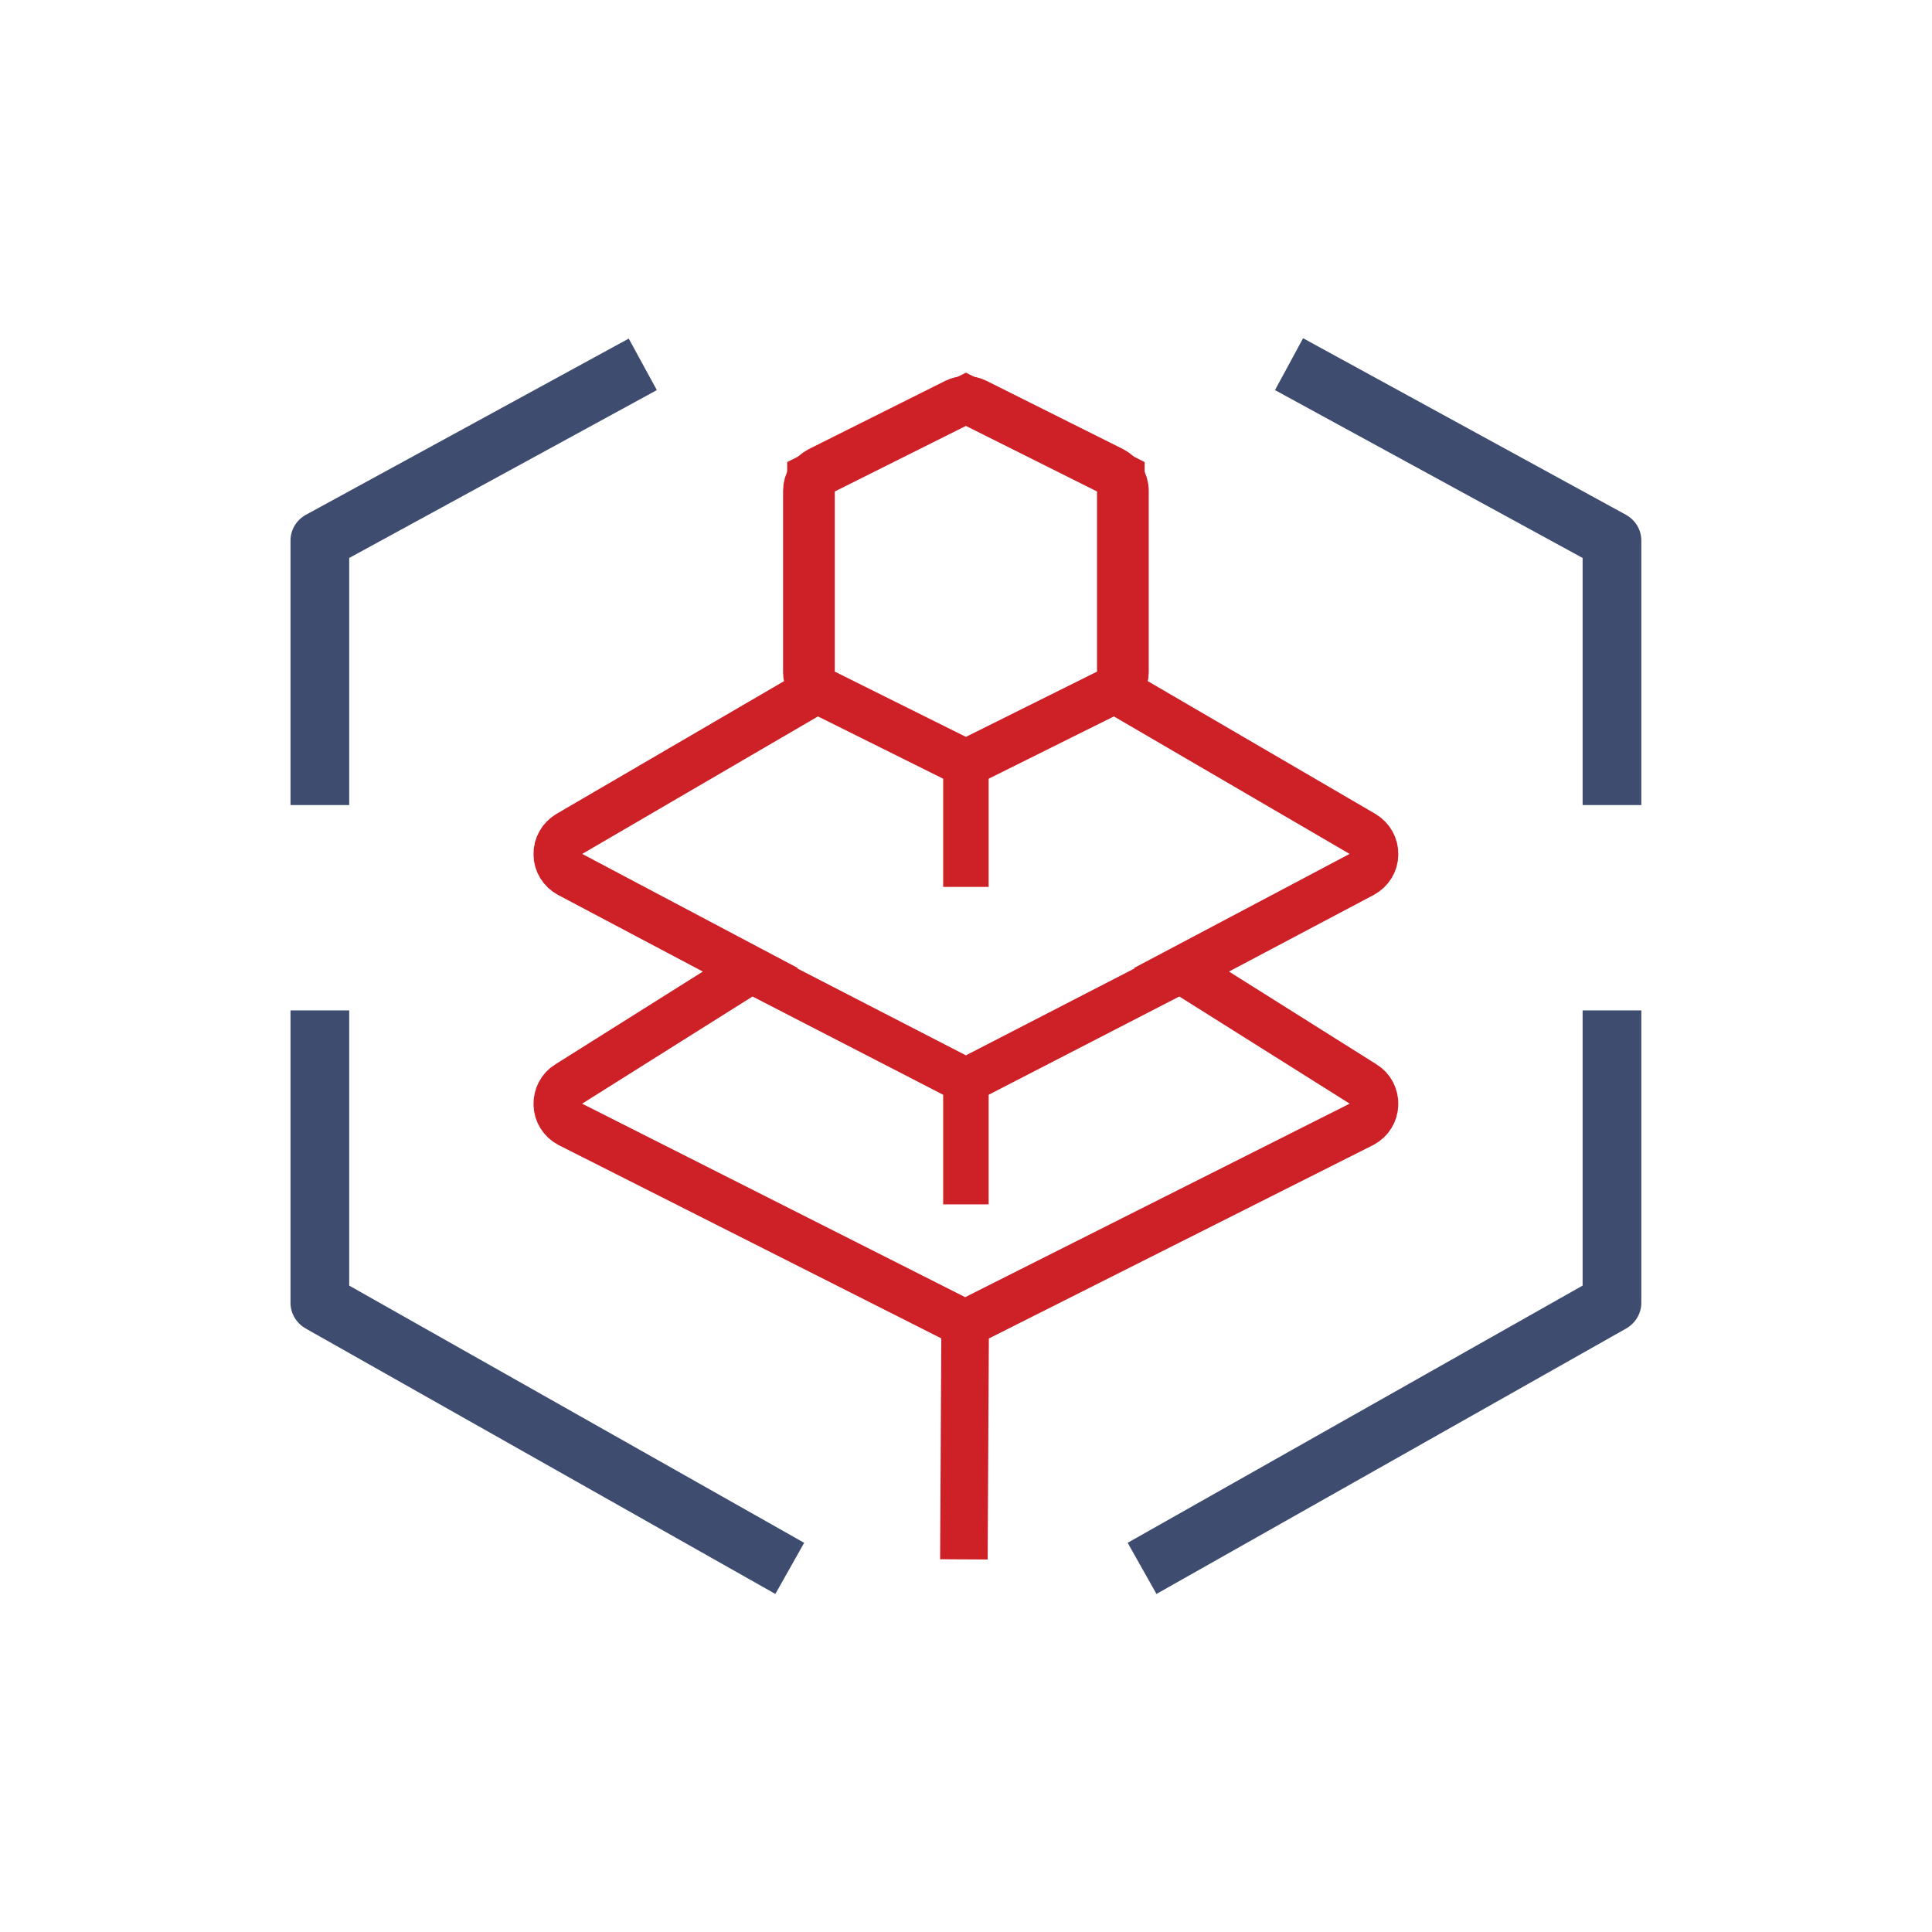 <?xml version="1.0" encoding="UTF-8" standalone="no"?>
<svg
   xmlns:dc="http://purl.org/dc/elements/1.1/"
   xmlns:cc="http://creativecommons.org/ns#"
   xmlns:rdf="http://www.w3.org/1999/02/22-rdf-syntax-ns#"
   xmlns:svg="http://www.w3.org/2000/svg"
   xmlns="http://www.w3.org/2000/svg"
   xmlns:sodipodi="http://sodipodi.sourceforge.net/DTD/sodipodi-0.dtd"
   xmlns:inkscape="http://www.inkscape.org/namespaces/inkscape"
   version="1.1"
   width="270"
   height="270"
   viewBox="-0.5 -0.5 270 270"
   id="svg10"
   sodipodi:docname="multitenant_270x270.svg"
   inkscape:version="0.92.1 r15371">
  <sodipodi:namedview
     pagecolor="#ffffff"
     bordercolor="#666666"
     borderopacity="1"
     objecttolerance="10"
     gridtolerance="10"
     guidetolerance="10"
     inkscape:pageopacity="0"
     inkscape:pageshadow="2"
     inkscape:window-width="1497"
     inkscape:window-height="840"
     id="namedview12"
     showgrid="false"
     inkscape:zoom="2.2264151"
     inkscape:cx="111.74898"
     inkscape:cy="121.39411"
     inkscape:window-x="376"
     inkscape:window-y="143"
     inkscape:window-maximized="0"
     inkscape:current-layer="svg10" />
  <defs
     id="defs2" />
  <g
     id="g887"
     transform="matrix(2.118,0,0,2.118,239.239,23.374)"
     style="fill:#3e4c70;fill-opacity:1">
    <path
       inkscape:connector-curvature="0"
       id="path868"
       d="M -90.149,41.849 H -94.023 V 24.403 c 0,-0.713 0.38,-1.355 1.022,-1.711 l 21.296,-11.623 1.854,3.399 -20.298,11.076 z"
       style="fill:#3e4c70;fill-opacity:1;stroke:none;stroke-width:2.377" />
    <path
       inkscape:connector-curvature="0"
       id="path866"
       d="M -4.892,41.849 H -8.766 V 25.544 L -29.064,14.468 l 1.854,-3.423 21.296,11.646 c 0.642,0.357 1.022,0.998 1.022,1.711 z"
       style="fill:#3e4c70;fill-opacity:1;stroke:none;stroke-width:2.377" />
    <path
       inkscape:connector-curvature="0"
       id="path864"
       d="M -62.031,93.901 -93.025,76.384 C -93.643,76.028 -94.023,75.386 -94.023,74.697 V 55.397 h 3.874 v 18.159 l 30.019,16.971 z"
       style="fill:#3e4c70;fill-opacity:1;stroke:none;stroke-width:2.377" />
    <path
       inkscape:connector-curvature="0"
       id="path862"
       d="m -36.884,93.901 -1.901,-3.375 30.019,-16.971 V 55.397 h 3.874 v 19.3 c 0,0.689 -0.38,1.331 -0.998,1.688 z"
       style="fill:#3e4c70;fill-opacity:1;stroke:none;stroke-width:2.377" />
  </g>
  <g
     id="g881"
     transform="matrix(2.118,0,0,2.118,239.239,28.289)">
    <path
       inkscape:connector-curvature="0"
       id="path860"
       d="m -59.68,31.696 10.222,5.086 10.222,-5.086 V 17.866 L -49.458,12.754 -59.68,17.866 Z"
       style="fill:none;stroke:#ce2027;stroke-width:3.142;stroke-miterlimit:4;stroke-dasharray:none;stroke-opacity:1" />
    <path
       sodipodi:nodetypes="ccccccccccssccccsscccccccccc"
       inkscape:connector-curvature="0"
       id="path6-7"
       d="M -49.591,89.299 -49.508,73.755 -75.629,60.56 c -0.478,-0.257 -0.772,-0.735 -0.79,-1.268 -0.018,-0.533 0.239,-1.048 0.698,-1.323 l 12.038,-7.572 -11.946,-6.322 c -0.478,-0.257 -0.79,-0.754 -0.79,-1.286 -0.018,-0.551 0.276,-1.048 0.735,-1.323 l 16.32,-9.52 c -0.368,-0.276 -0.588,-0.717 -0.588,-1.176 V 18.786 c 0,-0.57 0.331,-1.084 0.827,-1.342 L -50.119,12.941 c 0.404,-0.202 0.919,-0.202 1.323,0 l 9.005,4.503 c 0.496,0.257 0.827,0.772 0.827,1.342 v 11.983 c 0,0.459 -0.221,0.901 -0.588,1.176 l 16.32,9.52 c 0.459,0.276 0.754,0.772 0.735,1.323 0,0.533 -0.312,1.029 -0.79,1.286 l -11.946,6.322 12.038,7.572 c 0.459,0.276 0.717,0.79 0.698,1.323 -0.018,0.533 -0.312,1.011 -0.79,1.268 l -26.221,13.196 z"
       style="fill:none;stroke:#ce2027;stroke-width:3.138;stroke-miterlimit:3;stroke-dasharray:none;stroke-opacity:1" />
    <path
       inkscape:connector-curvature="0"
       id="path870"
       d="m -49.458,36.782 v 8.146 0"
       style="fill:none;stroke:#ce2027;stroke-width:3;stroke-linecap:butt;stroke-linejoin:miter;stroke-miterlimit:4;stroke-dasharray:none;stroke-opacity:1" />
    <path
       sodipodi:nodetypes="ccc"
       inkscape:connector-curvature="0"
       id="path872"
       d="m -63.683,50.397 14.225,7.332 14.225,-7.332"
       style="fill:none;stroke:#ce2027;stroke-width:3;stroke-linecap:butt;stroke-linejoin:miter;stroke-miterlimit:4;stroke-dasharray:none;stroke-opacity:1" />
    <path
       style="fill:none;stroke:#ce2027;stroke-width:3;stroke-linecap:butt;stroke-linejoin:miter;stroke-miterlimit:4;stroke-dasharray:none;stroke-opacity:1"
       d="m -49.458,57.729 v 8.146 0"
       id="path874"
       inkscape:connector-curvature="0" />
  </g>
</svg>
